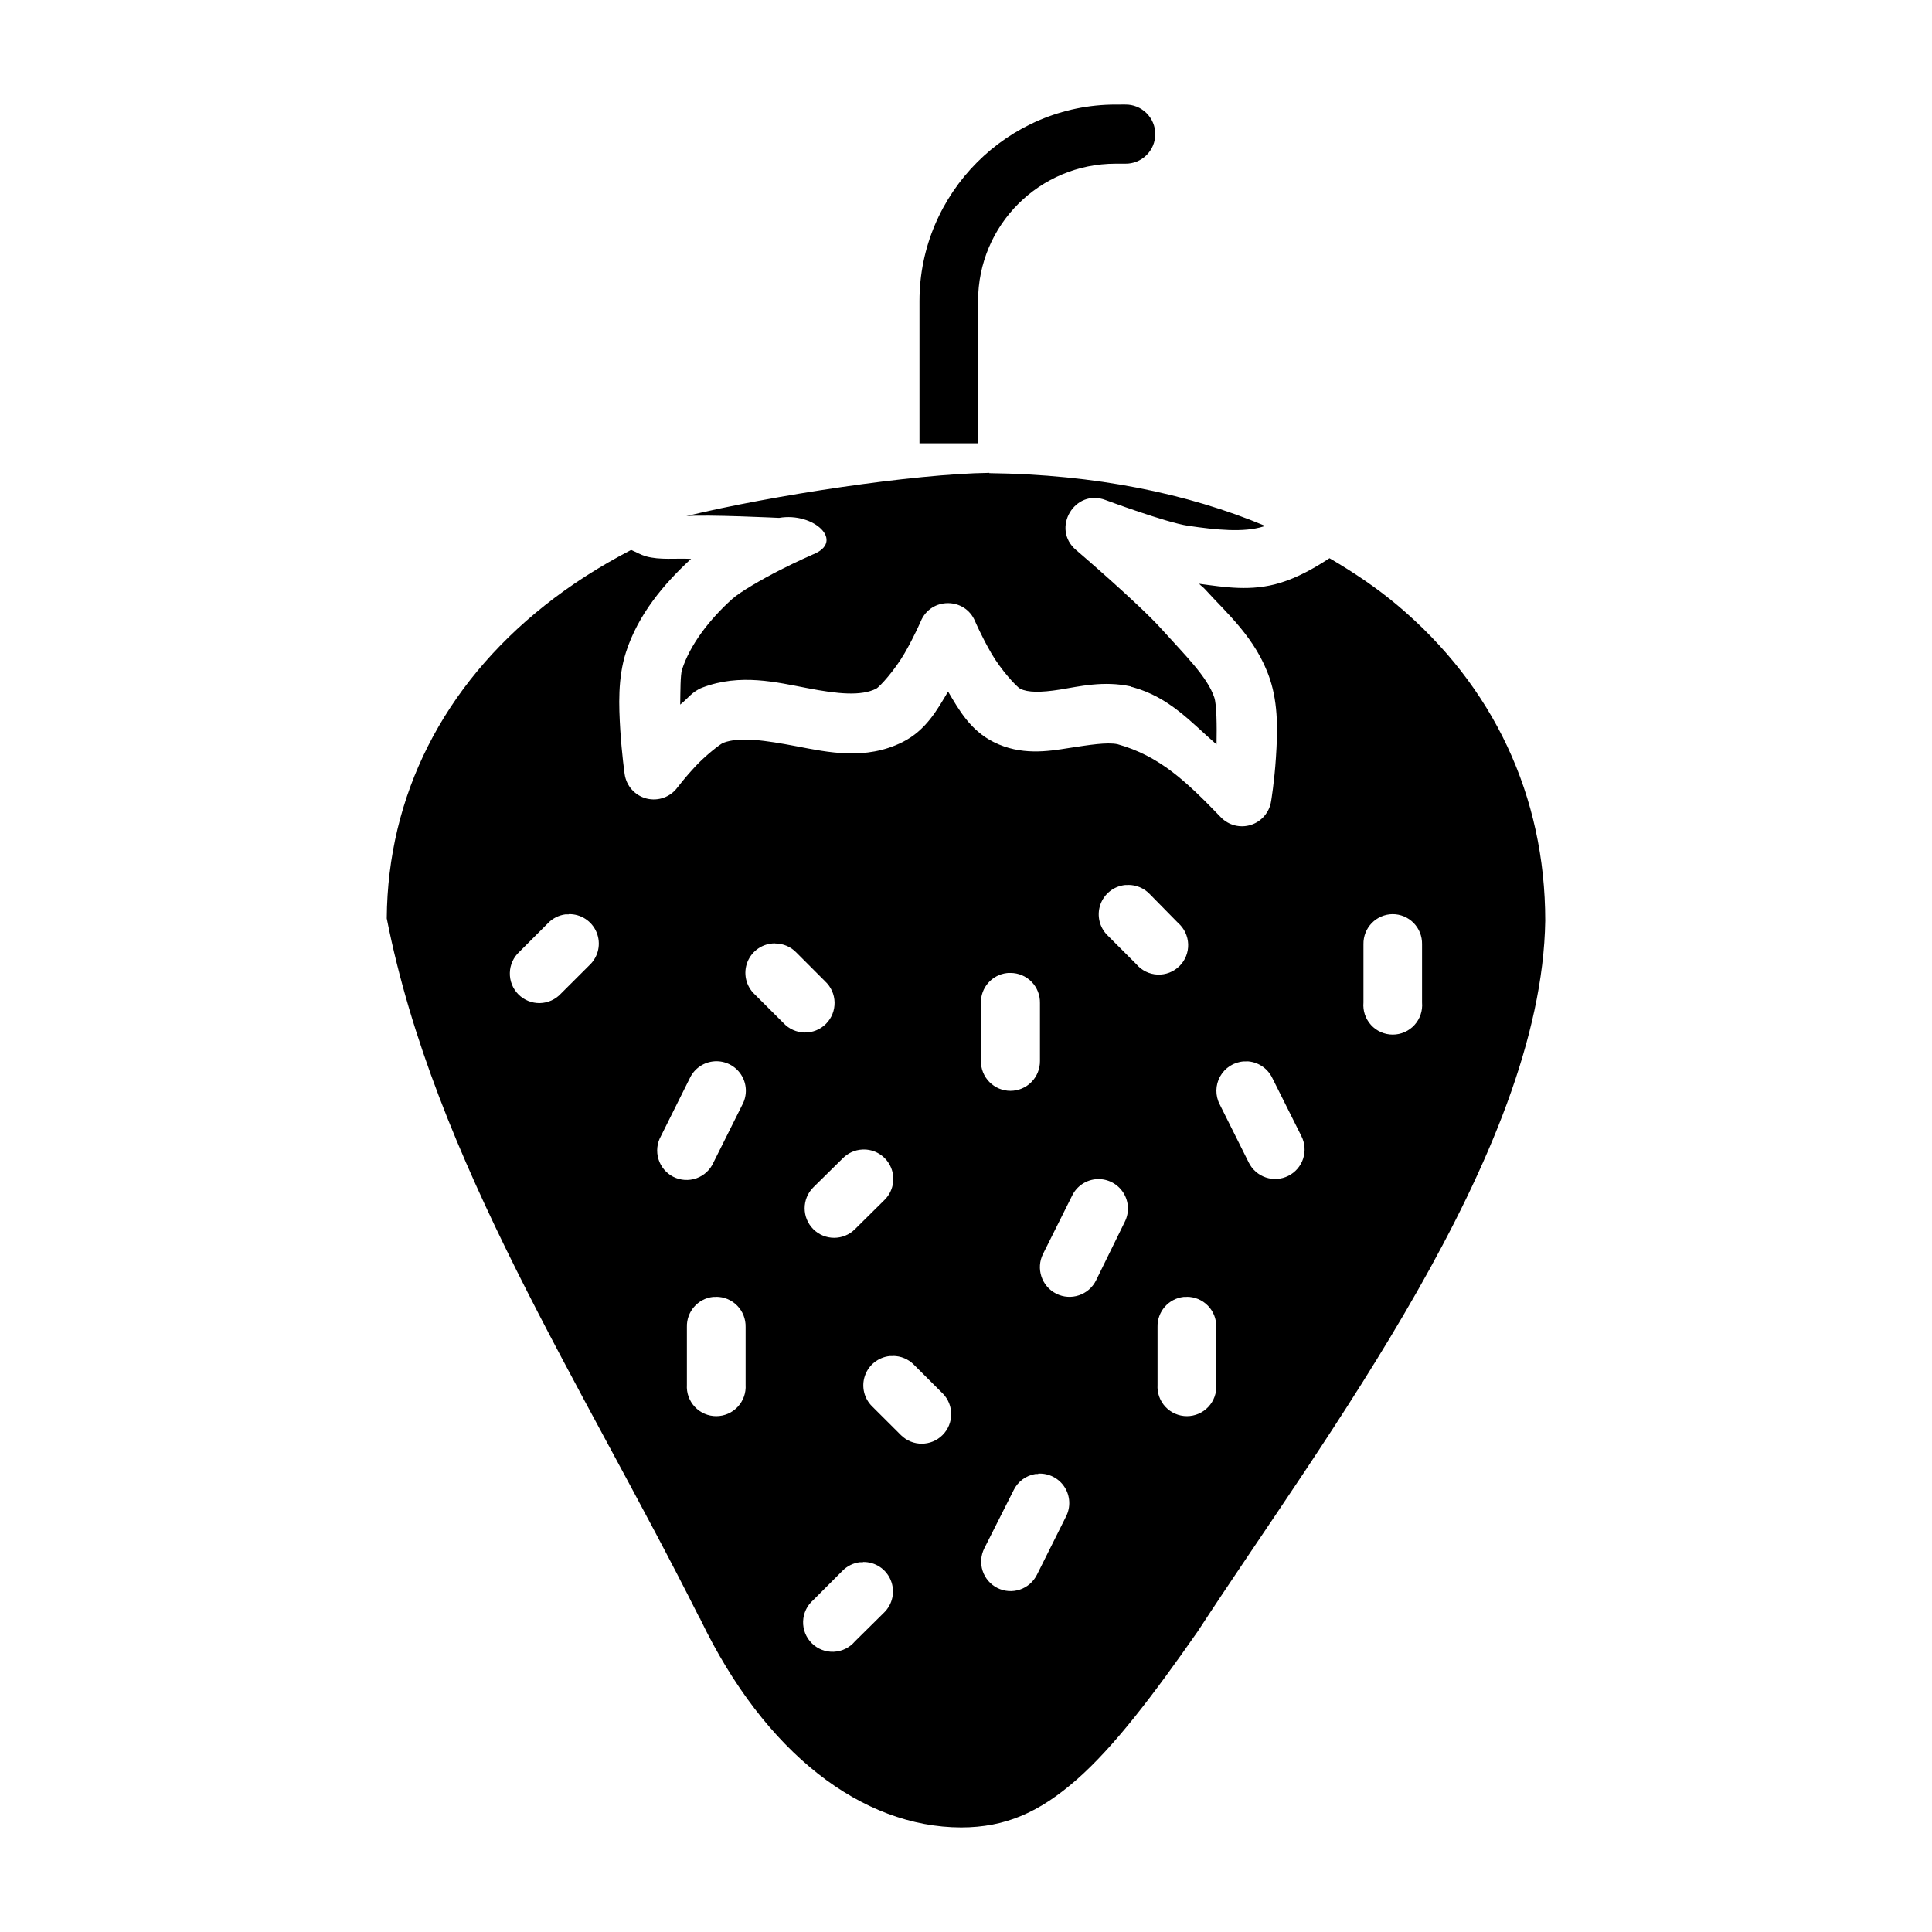 <?xml version="1.0" encoding="UTF-8"?>
<!-- Uploaded to: ICON Repo, www.svgrepo.com, Generator: ICON Repo Mixer Tools -->
<svg fill="#000000" width="800px" height="800px" version="1.1" viewBox="144 144 512 512" xmlns="http://www.w3.org/2000/svg">
 <g>
  <path d="m311.28 289.73c-8.367 4.34-16.031 9.25-22.895 14.695-26.973 21.391-41.656 50.469-41.891 82.961 12.684 64.277 51.293 122.44 82.961 185.53h0.125v0.156c17.16 35.719 42.969 55.156 69.141 55.215 11.727-0.016 20.73-3.996 30.629-12.684 9.832-8.633 20.102-22.137 32.09-39.301 33.086-50.895 91.105-126.33 92.066-188.3-0.012-33.012-13.688-62.219-39.242-83.664-5.406-4.535-11.457-8.633-17.934-12.41-4.125 2.707-8.441 5.117-13.031 6.523-7.738 2.371-14.812 1.133-21.523 0.25 0.602 0.629 1.082 0.898 1.613 1.496 5.492 6.098 13.527 12.918 17.141 23.719 2.309 6.902 2.027 14.332 1.613 20.762-0.406 6.43-1.277 11.617-1.277 11.617l-0.004 0.008c-0.434 2.949-2.508 5.391-5.34 6.301-2.836 0.906-5.938 0.117-7.996-2.031-9.164-9.508-16.238-16.246-27.398-19.359-2.828-0.551-7.336 0.172-12.879 1.023-5.644 0.914-12.746 2.008-19.91-1.582-6.227-3.125-9.207-8.543-12.086-13.387-2.883 4.844-5.832 10.258-12.055 13.387-9.809 4.922-19.84 2.695-28.102 1.117-8.262-1.574-15.074-2.582-19.422-0.914-0.746 0.285-4.629 3.289-7.367 6.219-2.738 2.926-4.719 5.547-4.719 5.547h-0.008c-1.859 2.582-5.102 3.769-8.188 3.008-3.086-0.766-5.398-3.328-5.848-6.481 0 0-0.746-5.238-1.156-11.648-0.387-6.406-0.695-13.773 1.492-20.609 3.215-10.055 10.078-18.172 17.262-24.789-4.086-0.203-8.27 0.363-11.965-0.676-1.367-0.395-2.59-1.133-3.898-1.676zm131.73 88.785c2.106-0.008 4.129 0.84 5.602 2.348l7.582 7.715c1.637 1.422 2.609 3.469 2.68 5.641 0.074 2.172-0.766 4.277-2.309 5.805-1.543 1.527-3.652 2.344-5.82 2.25-2.168-0.098-4.199-1.094-5.602-2.75l-7.582-7.59c-2.184-2.109-2.949-5.293-1.965-8.164 0.984-2.871 3.547-4.91 6.562-5.227 0.281-0.016 0.566-0.016 0.852 0zm70.023 7.746c2.098-0.008 4.113 0.828 5.586 2.328 1.473 1.496 2.277 3.523 2.238 5.625v15.461c0.195 2.184-0.535 4.348-2.012 5.965-1.477 1.617-3.562 2.539-5.75 2.539-2.191 0-4.277-0.922-5.754-2.539-1.477-1.617-2.207-3.781-2.012-5.965v-15.461c-0.039-2.078 0.75-4.09 2.199-5.582 1.445-1.492 3.426-2.348 5.504-2.371zm-218.32 0c3.219-0.078 6.148 1.836 7.383 4.812 1.234 2.977 0.516 6.406-1.812 8.633l-7.609 7.59c-1.441 1.57-3.461 2.484-5.594 2.531-2.129 0.043-4.188-0.785-5.691-2.297-1.504-1.512-2.328-3.574-2.277-5.707 0.047-2.133 0.965-4.156 2.539-5.594l7.582-7.59v-0.004c1.227-1.27 2.848-2.086 4.598-2.316 0.293-0.016 0.59-0.016 0.883 0zm54.711 7.773c2.125 0 4.16 0.867 5.629 2.406l7.582 7.59v0.004c1.57 1.438 2.488 3.457 2.535 5.59 0.047 2.133-0.773 4.191-2.277 5.703-1.504 1.508-3.559 2.34-5.688 2.297-2.129-0.043-4.148-0.953-5.59-2.523l-7.613-7.59c-2.348-2.203-3.106-5.621-1.906-8.613 1.199-2.988 4.109-4.934 7.328-4.894zm61.59 7.805c0.262-0.016 0.527-0.016 0.789 0 2.102 0 4.113 0.848 5.578 2.352 1.469 1.504 2.266 3.535 2.219 5.637v15.336c0.02 2.094-0.793 4.106-2.266 5.594-1.469 1.488-3.473 2.324-5.559 2.324-2.09 0-4.094-0.836-5.562-2.324-1.473-1.488-2.285-3.5-2.262-5.594v-15.336c-0.105-4.043 2.894-7.5 6.91-7.957h0.156zm63.293 23.418v-0.004c2.926 0.062 5.57 1.758 6.852 4.394l7.734 15.457h-0.004c0.938 1.852 1.098 4 0.449 5.973-0.648 1.973-2.055 3.602-3.91 4.535-1.852 0.93-3.996 1.086-5.965 0.43-1.965-0.656-3.59-2.07-4.516-3.926l-7.703-15.426c-1.219-2.328-1.18-5.117 0.094-7.414 1.277-2.297 3.621-3.797 6.238-3.988 0.242-0.012 0.488-0.012 0.73 0zm-140.9 0v-0.004c2.801-0.164 5.477 1.195 7 3.555 1.527 2.359 1.668 5.359 0.367 7.852l-7.703 15.426c-0.867 1.945-2.496 3.453-4.5 4.168-2.008 0.715-4.219 0.578-6.121-0.379-1.902-0.961-3.332-2.656-3.953-4.695-0.621-2.043-0.383-4.246 0.66-6.106l7.703-15.457v-0.004c1.238-2.527 3.738-4.191 6.547-4.359zm39.121 23.383c3.266-0.172 6.289 1.715 7.578 4.727 1.285 3.012 0.555 6.504-1.824 8.75l-7.703 7.625c-3.051 3.055-8 3.055-11.051 0-3.051-3.059-3.051-8.012 0-11.07l7.734-7.625v0.004c1.383-1.453 3.266-2.316 5.266-2.41zm62.258 7.836h0.004c2.781-0.117 5.414 1.258 6.906 3.609 1.496 2.352 1.625 5.324 0.34 7.797l-7.582 15.457c-1.941 3.879-6.66 5.449-10.535 3.504-3.875-1.945-5.441-6.668-3.5-10.551l7.703-15.426c1.25-2.578 3.809-4.262 6.668-4.391zm-101.02 31.188 0.004 0.004c2.102-0.012 4.121 0.836 5.594 2.34 1.477 1.504 2.277 3.543 2.231 5.648v15.336c0.137 2.152-0.621 4.266-2.094 5.84-1.477 1.574-3.531 2.465-5.688 2.465-2.152 0-4.211-0.891-5.684-2.465s-2.231-3.688-2.094-5.84v-15.336c-0.105-4.047 2.894-7.5 6.91-7.957 0.273-0.016 0.547-0.016 0.82 0zm124.73 0v0.004c2.106-0.012 4.125 0.836 5.598 2.34s2.277 3.543 2.227 5.648v15.336c0.137 2.152-0.621 4.266-2.094 5.84-1.473 1.574-3.531 2.465-5.684 2.465-2.156 0-4.211-0.891-5.688-2.465-1.473-1.574-2.231-3.688-2.094-5.84v-15.336c-0.102-4.047 2.898-7.5 6.914-7.957 0.273-0.016 0.547-0.016 0.82 0zm-77.879 15.672v0.004c2.109-0.008 4.129 0.836 5.602 2.348l7.609 7.594 0.004-0.004c3.012 3.066 2.992 7.988-0.043 11.027-3.035 3.039-7.949 3.059-11.008 0.039l-7.613-7.59c-2.184-2.109-2.945-5.301-1.953-8.172 0.992-2.871 3.562-4.906 6.582-5.211 0.273-0.016 0.547-0.016 0.82 0zm38.512 31.191 0.004 0.004c2.793-0.16 5.453 1.195 6.977 3.543 1.523 2.352 1.672 5.34 0.391 7.828l-7.703 15.43c-0.926 1.855-2.551 3.269-4.519 3.926-1.965 0.656-4.113 0.5-5.965-0.43-1.852-0.934-3.258-2.562-3.906-4.535-0.648-1.973-0.488-4.121 0.445-5.973l7.734-15.336v-0.004c1.109-2.332 3.297-3.965 5.844-4.359 0.234-0.012 0.469-0.012 0.703 0zm-46.43 23.418h0.004c3.203-0.062 6.117 1.844 7.348 4.809 1.23 2.961 0.527 6.379-1.777 8.609l-7.703 7.621c-1.402 1.66-3.434 2.656-5.602 2.754-2.172 0.094-4.281-0.719-5.828-2.25-1.543-1.527-2.379-3.633-2.309-5.809 0.074-2.172 1.047-4.219 2.688-5.641l7.734-7.746c1.23-1.258 2.852-2.066 4.598-2.285 0.281-0.016 0.566-0.016 0.852 0z"/>
  <path d="m406.18 269.39c28.059 0.348 52.543 5.375 73.008 13.934-0.117 0-0.352 0.234-0.473 0.234-5.144 1.582-12.297 0.898-19.91-0.234-5.828-0.867-21.77-6.797-21.77-6.797-8.223-3.199-14.59 7.594-7.824 13.262 0 0 16.492 14.113 22.559 20.855 6.246 6.941 12.203 12.719 14.035 18.203 0.625 1.871 0.688 7.492 0.59 12.441-6.688-5.793-12.406-12.508-22.316-15.215-0.117 0-0.234 0-0.352-0.156-7.309-1.59-13.754 0.012-18.875 0.836-5.125 0.805-8.477 0.77-10.473-0.234-0.961-0.473-5.125-4.984-7.703-9.453-2.574-4.465-4.266-8.414-4.266-8.414-2.656-6.422-11.742-6.422-14.402 0 0 0-1.684 3.945-4.258 8.414-2.574 4.465-6.617 8.969-7.582 9.453-3.934 1.977-10.098 1.418-18.176-0.156-8.078-1.527-17.777-3.988-27.855-0.156-2.668 1.023-3.906 2.957-5.875 4.516 0.059-3.559 0.027-7.801 0.473-9.238 2.098-6.555 7.184-13.25 13.336-18.781 2.004-1.801 7.754-5.156 12.543-7.59 4.789-2.438 8.738-4.148 8.738-4.148 8.766-3.41 0.352-11.32-8.891-9.727 0 0-19.242-0.93-24.57-0.473 22.762-5.523 60.293-11.188 80.289-11.457z"/>
  <path d="m439.67 171.71c-28.609 0-52 23.449-52 52.074v37.684h15.527v-37.684c0-20.164 16.285-36.406 36.473-36.406h2.527c2.098 0.039 4.121-0.773 5.617-2.246 1.5-1.473 2.344-3.484 2.344-5.59 0-2.102-0.844-4.113-2.344-5.586-1.496-1.477-3.519-2.285-5.617-2.246z" fill-rule="evenodd"/>
 </g>
</svg>